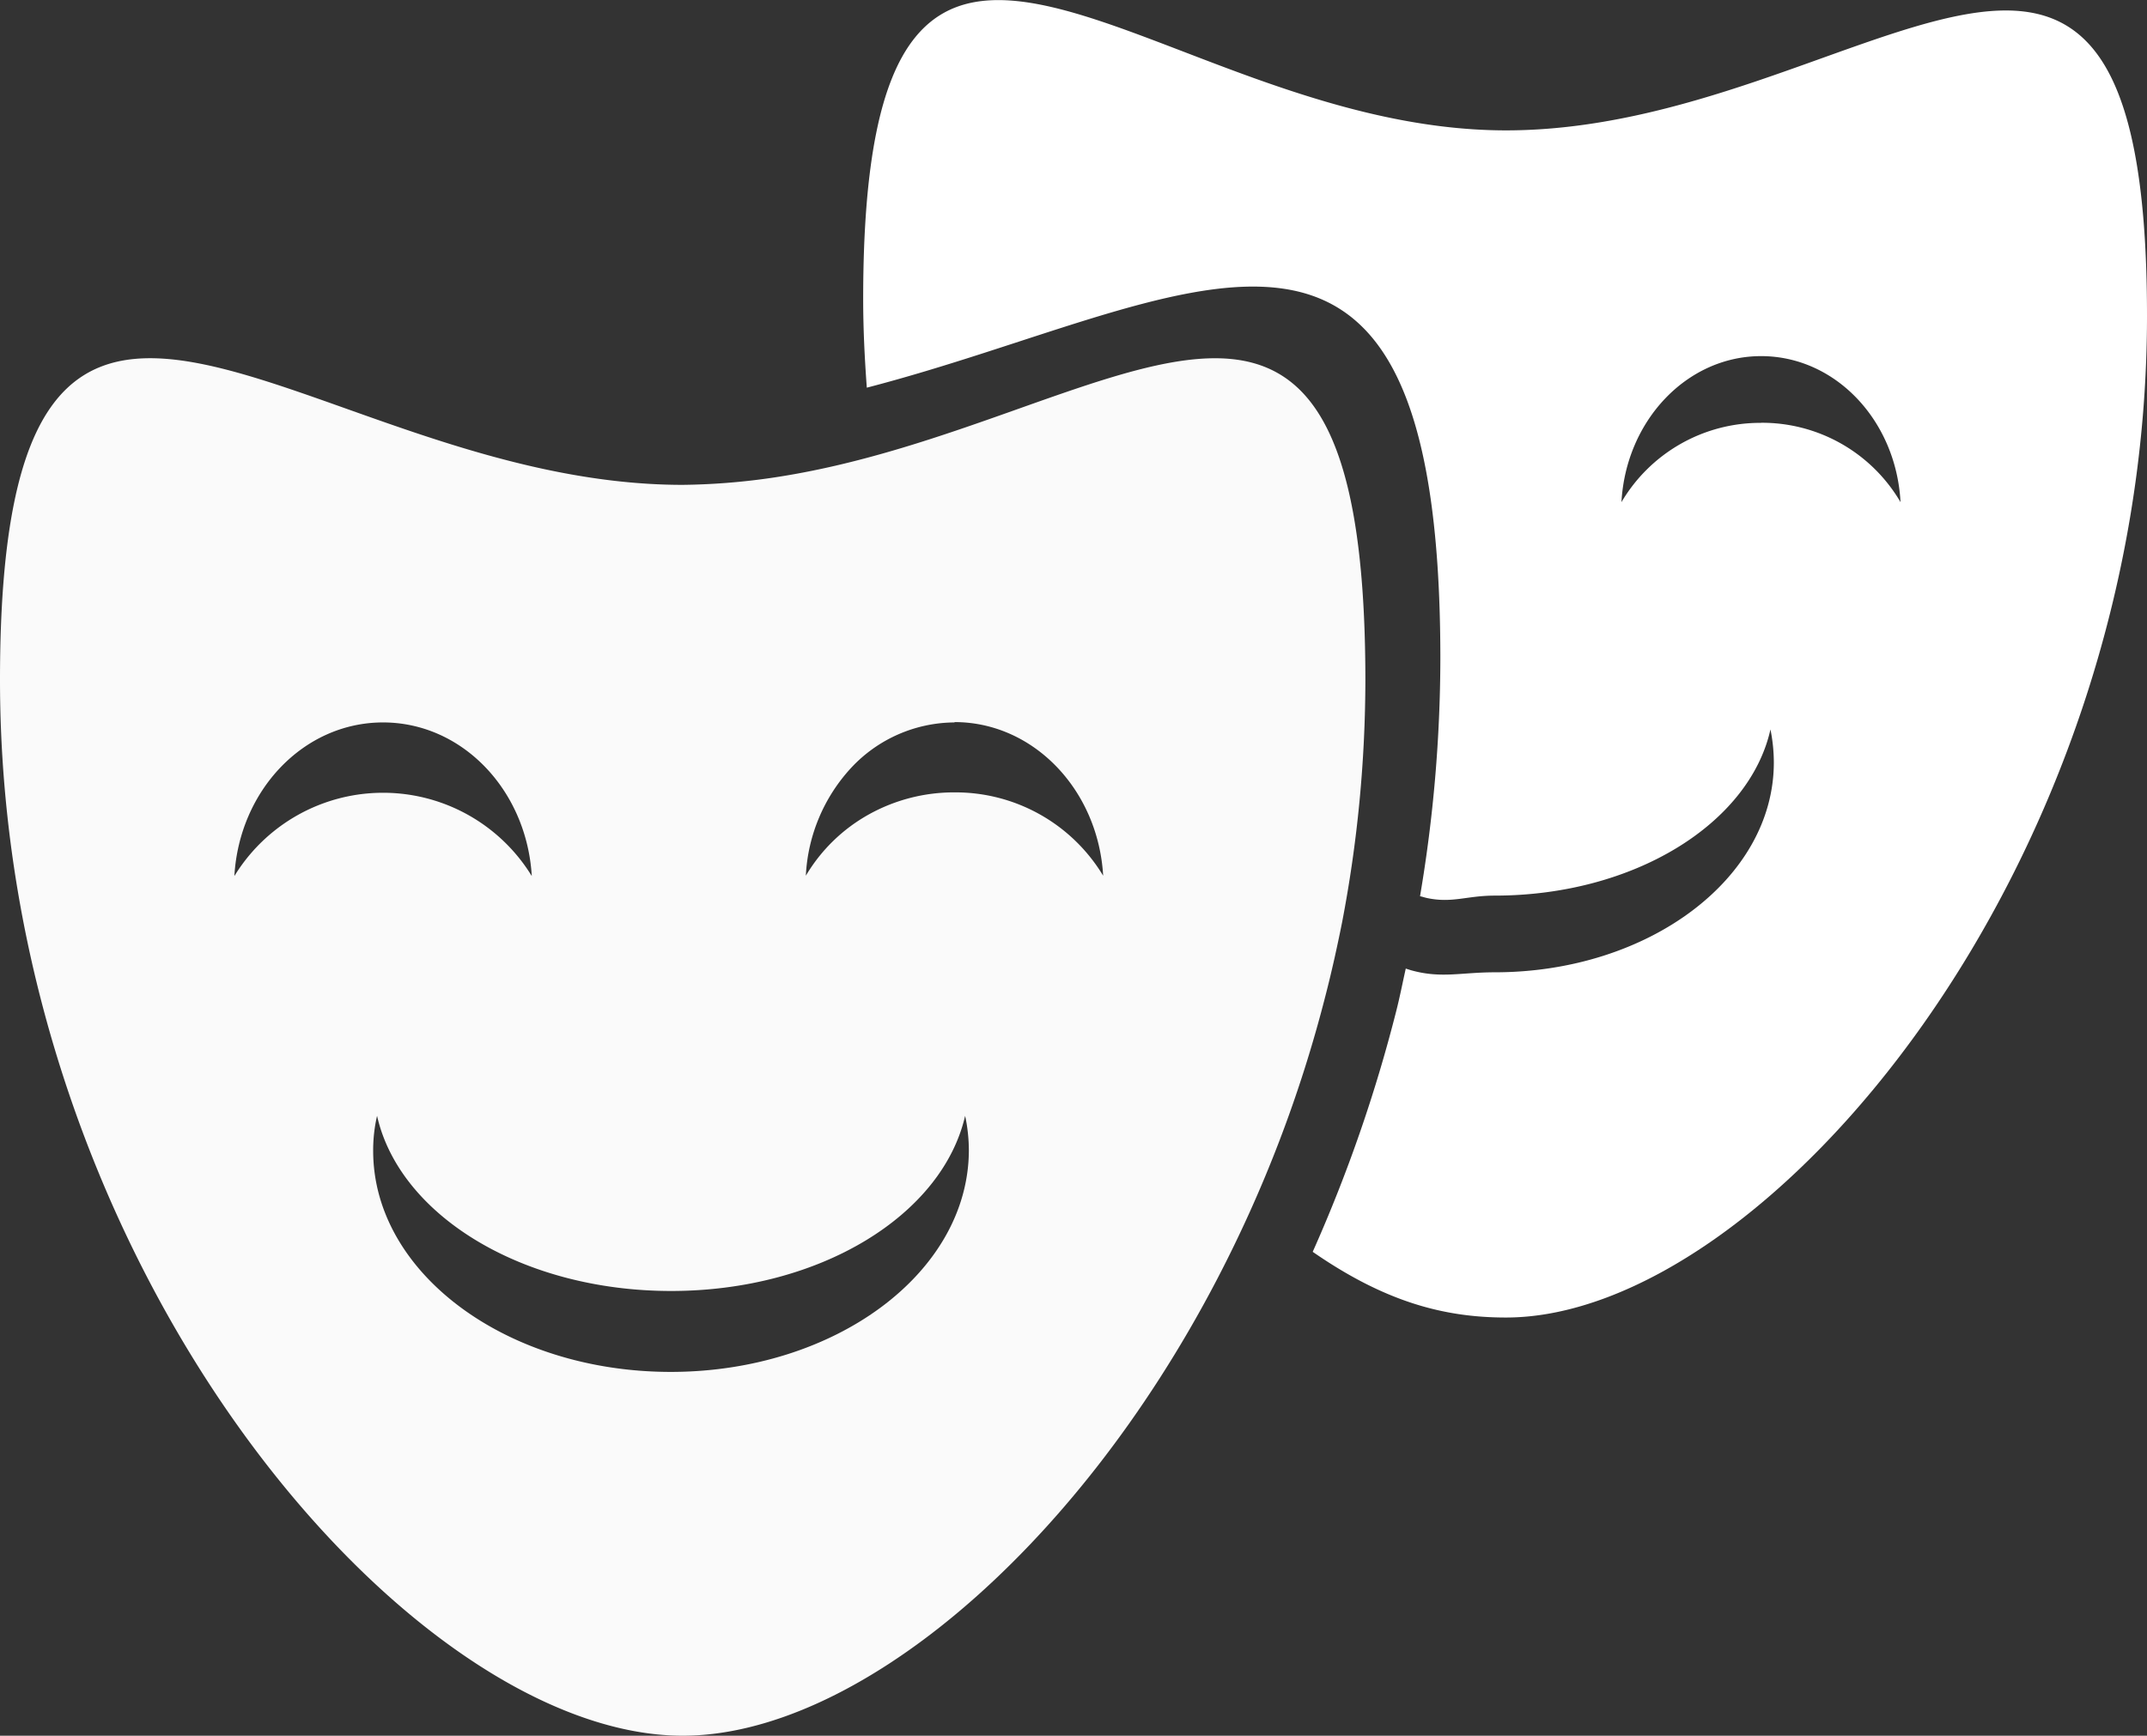 <svg xmlns="http://www.w3.org/2000/svg" id="Layer_1" data-name="Layer 1" viewBox="0 0 248.26 200.76"><rect x="0" y="0" width="248.26" height="200.76" fill="#333333" stroke="none"/><defs><style>.cls-1{fill:#fafafa;}.cls-2{fill:#fff;}</style></defs><path class="cls-1" d="M91.19,55A76.82,76.82,0,0,1,79.68,56C36.08,56,.74,11.09.74,78.55S47.9,200.68,79.68,200.68c19.66,0,45.18-20.9,61.8-52.81A152.25,152.25,0,0,0,154,115.11c.72-2.78,1.35-5.62,1.93-8.52a149.55,149.55,0,0,0,2.69-28C158.61,17.15,129.34,48.84,91.19,55Zm19.92,28.44c9.16,0,16.62,7.87,17.19,17.77a19.93,19.93,0,0,0-17.19-9.64,20.23,20.23,0,0,0-9.85,2.52,19.46,19.46,0,0,0-7.34,7.12,19.82,19.82,0,0,1,5.25-12.49A16.43,16.43,0,0,1,111.11,83.48ZM27.84,101.25c.57-9.9,8-17.77,17.19-17.77s16.62,7.87,17.2,17.77a20.16,20.16,0,0,0-34.39,0ZM78.3,158.6c-19,0-34.41-11.45-34.41-25.57a17.65,17.65,0,0,1,.45-4.05c2.59,11.51,16.8,20.26,34,20.26s31.35-8.75,34-20.26a19.47,19.47,0,0,1,.43,4.05C112.69,147.15,97.3,158.6,78.3,158.6Z" transform="translate(-0.74 0.08)"></path><path class="cls-2" d="M174.88,15c-40.95,0-74.33-44.52-74.33,19.49,0,3.47.17,6.88.42,10.27,37.24-9.67,66.32-31.65,66.32,31.36a165.78,165.78,0,0,1-2.35,27.46c.28.06.54.15.81.21,2.92.62,4.6-.28,7.82-.28,16.1,0,29.45-8.32,31.89-19.22a19.34,19.34,0,0,1,.39,3.82c0,13.4-14.46,24.27-32.28,24.27-3.89,0-6.2.74-9.68-.24l-.6-.19c-.36,1.61-.68,3.25-1.08,4.83a172,172,0,0,1-9.68,27.93c8.2,5.68,15,7.6,22.35,7.6,29.83,0,74.12-51.87,74.12-115.87S215.8,15,174.88,15Zm29.5,33.83A18.62,18.62,0,0,0,188.23,58c.52-9.42,7.56-16.89,16.15-16.89S220,48.56,220.5,58A18.55,18.55,0,0,0,204.38,48.82Z" transform="translate(-0.74 0.08)"></path></svg>